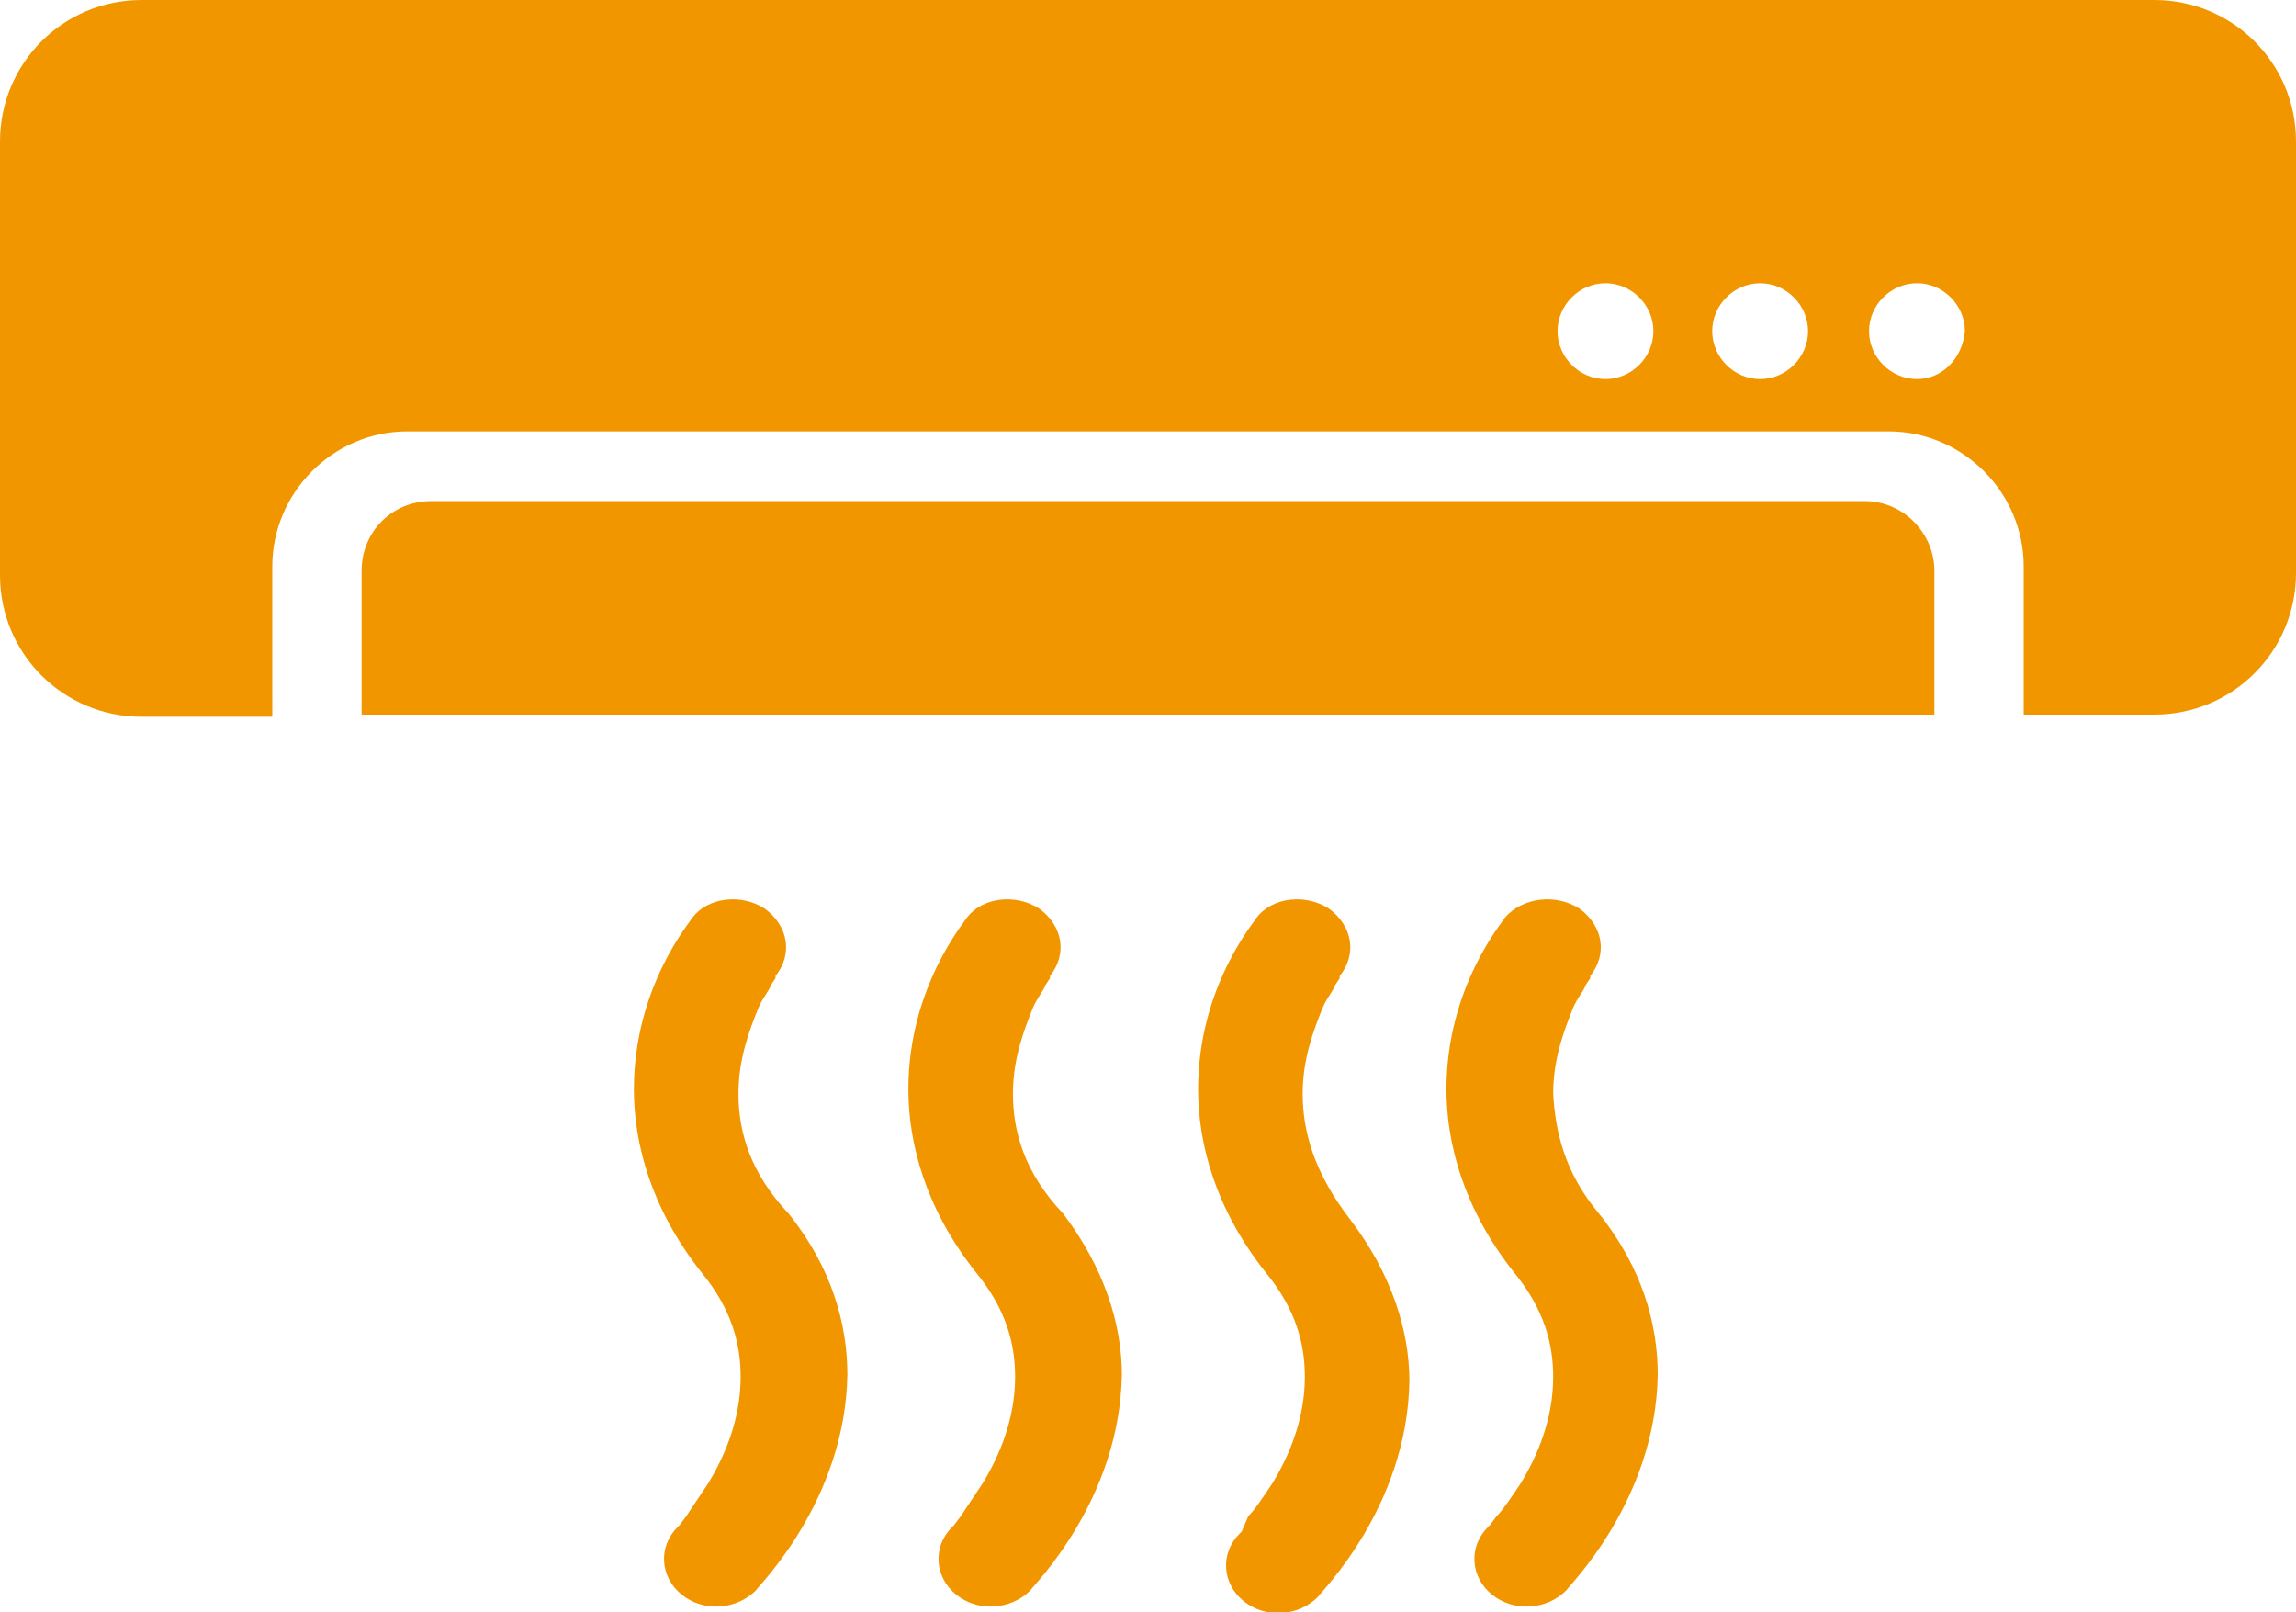 <?xml version="1.0" encoding="UTF-8"?> <svg xmlns="http://www.w3.org/2000/svg" xmlns:xlink="http://www.w3.org/1999/xlink" version="1.1" id="レイヤー_1" x="0px" y="0px" viewBox="0 0 105.4 74" style="enable-background:new 0 0 105.4 74;" xml:space="preserve"> <style type="text/css"> .st0{fill:#F29600;} </style> <path class="st0" d="M33.9,50.2c0-1.6,0.5-2.9,0.9-3.9c0.2-0.5,0.5-0.8,0.6-1.1l0.2-0.3l0-0.1c0.8-1,0.6-2.3-0.5-3.1 c-1.1-0.7-2.6-0.5-3.3,0.4c-0.1,0.2-2.7,3.2-2.7,7.9c0,2.5,0.8,5.5,3.1,8.4c1.4,1.7,1.8,3.3,1.8,4.8c0,1.9-0.7,3.6-1.5,4.9 c-0.4,0.6-0.8,1.2-1,1.5l-0.3,0.4l-0.1,0.1l0,0l0,0c-0.9,0.9-0.8,2.3,0.2,3.1c1,0.8,2.5,0.7,3.4-0.2c0.1-0.2,4.1-4.1,4.2-9.9 c0-2.3-0.7-4.9-2.7-7.4C34.4,53.8,33.9,51.9,33.9,50.2z M59.8,50.2c0-1.6,0.5-2.9,0.9-3.9c0.2-0.5,0.5-0.8,0.6-1.1l0.2-0.3l0-0.1h0 c0.8-1,0.6-2.3-0.5-3.1c-1.1-0.7-2.6-0.5-3.3,0.4c-0.1,0.2-2.7,3.2-2.7,7.9c0,2.5,0.8,5.5,3.1,8.4c1.4,1.7,1.8,3.3,1.8,4.8 c0,1.9-0.7,3.6-1.5,4.9c-0.4,0.6-0.8,1.2-1.1,1.5L57,70.3l-0.1,0.1l0,0h0c-0.9,0.9-0.8,2.3,0.2,3.1c1,0.8,2.5,0.7,3.4-0.2 c0.1-0.2,4.1-4.1,4.2-9.9c0-2.3-0.8-4.9-2.7-7.4C60.3,53.8,59.8,51.9,59.8,50.2z M46.5,50.2c0-1.6,0.5-2.9,0.9-3.9 c0.2-0.5,0.5-0.8,0.6-1.1l0.2-0.3l0-0.1c0.8-1,0.6-2.3-0.5-3.1c-1.1-0.7-2.6-0.5-3.3,0.4c-0.1,0.2-2.7,3.2-2.7,7.9 c0,2.5,0.8,5.5,3.1,8.4c1.4,1.7,1.8,3.3,1.8,4.8c0,1.9-0.7,3.6-1.5,4.9c-0.4,0.6-0.8,1.2-1,1.5l-0.3,0.4l-0.1,0.1l0,0l0,0 c-0.9,0.9-0.8,2.3,0.2,3.1c1,0.8,2.5,0.7,3.4-0.2c0.1-0.2,4.1-4.1,4.2-9.9c0-2.3-0.8-4.9-2.7-7.4C47,53.8,46.5,51.9,46.5,50.2z M71.3,50.2c0-1.6,0.5-2.9,0.9-3.9c0.2-0.5,0.5-0.8,0.6-1.1l0.2-0.3l0-0.1h0c0.8-1,0.6-2.3-0.5-3.1c-1.1-0.7-2.6-0.5-3.4,0.4 c-0.1,0.2-2.7,3.2-2.7,7.9c0,2.5,0.8,5.5,3.1,8.4c1.4,1.7,1.8,3.3,1.8,4.8c0,1.9-0.7,3.6-1.5,4.9c-0.4,0.6-0.8,1.2-1.1,1.5l-0.3,0.4 l-0.1,0.1l0,0h0c-0.9,0.9-0.8,2.3,0.2,3.1c1,0.8,2.5,0.7,3.4-0.2c0.1-0.2,4.1-4.1,4.2-9.9c0-2.3-0.7-4.9-2.7-7.4 C71.8,53.8,71.4,51.9,71.3,50.2z M85.6,23H19.8c-1.8,0-3.2,1.4-3.2,3.2v6.6h72.2v-6.6C88.8,24.5,87.4,23,85.6,23z M98.9,0H6.5 C2.9,0,0,2.9,0,6.5v19.9c0,3.6,2.9,6.5,6.5,6.5h6V26c0-3.4,2.8-6.2,6.2-6.2h68c3.4,0,6.2,2.8,6.2,6.2v6.8h6c3.6,0,6.5-2.9,6.5-6.5 V6.5C105.4,2.9,102.5,0,98.9,0z M73.7,17.4c-1.2,0-2.2-1-2.2-2.2c0-1.2,1-2.2,2.2-2.2c1.2,0,2.2,1,2.2,2.2 C75.9,16.4,74.9,17.4,73.7,17.4z M80.8,17.4c-1.2,0-2.2-1-2.2-2.2c0-1.2,1-2.2,2.2-2.2s2.2,1,2.2,2.2C83,16.4,82,17.4,80.8,17.4z M88,17.4c-1.2,0-2.2-1-2.2-2.2c0-1.2,1-2.2,2.2-2.2c1.2,0,2.2,1,2.2,2.2C90.1,16.4,89.2,17.4,88,17.4z"></path> </svg> 